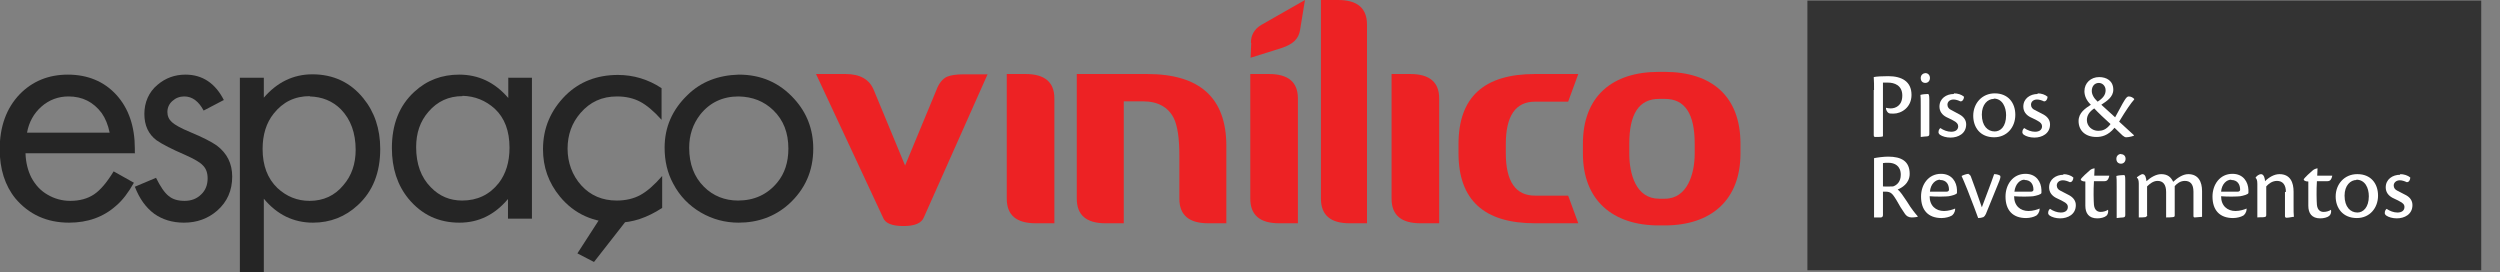 <svg width="294" height="32" viewBox="0 0 294 32" fill="none" xmlns="http://www.w3.org/2000/svg">
<rect x="0" y="0" width="294" height="32" fill="#808080" stroke="none"/>
<g clip-path="url(#clip0_4001_1039)">
<path d="M291.828 0.072H212.551V31.783H291.828V0.072Z" fill="#333333"/>
<path d="M220.388 10.582C220.388 10.041 220.388 9.571 220.352 9.065C220.641 8.993 221.363 8.957 222.049 8.957C223.638 8.957 224.794 9.571 224.794 11.16C224.794 12.641 223.602 13.363 222.663 13.363C222.374 13.363 222.157 13.363 222.049 13.255C221.941 13.183 221.76 12.894 221.796 12.677C221.941 12.713 222.194 12.749 222.338 12.749C222.88 12.749 223.71 12.46 223.71 11.232C223.71 10.004 222.735 9.716 222.049 9.716C221.832 9.716 221.652 9.716 221.435 9.716V14.7C221.435 15.494 221.435 15.819 221.435 16.036C221.255 16.108 220.821 16.108 220.568 16.108C220.46 16.108 220.352 16.108 220.352 15.892V10.582H220.388Z" fill="white"/>
<path d="M226.42 8.596C226.745 8.596 226.961 8.849 226.961 9.174C226.961 9.499 226.745 9.751 226.42 9.751C226.131 9.751 225.878 9.571 225.878 9.174C225.878 8.776 226.203 8.596 226.456 8.596H226.42ZM226.889 15.747C226.889 15.964 226.817 16 226.636 16.036C226.492 16.036 226.203 16.072 225.878 16.108C225.878 15.639 225.878 15.025 225.878 14.338V12.424C225.878 11.738 225.878 11.377 225.842 11.16C226.059 11.088 226.528 11.052 226.709 11.052C226.817 11.052 226.889 11.124 226.889 11.738V15.747Z" fill="white"/>
<path d="M229.778 10.979C230.247 10.979 230.681 11.124 230.97 11.377C230.97 11.594 230.825 11.955 230.536 11.918C230.32 11.81 229.995 11.702 229.742 11.702C229.308 11.702 229.019 11.955 229.019 12.316C229.019 12.605 229.2 12.822 229.453 12.93C229.706 13.074 230.139 13.291 230.464 13.472C230.97 13.761 231.222 14.158 231.222 14.627C231.222 15.711 230.283 16.18 229.381 16.18C228.875 16.18 228.405 16.036 228.153 15.855C228.044 15.783 227.936 15.639 227.972 15.494C227.972 15.314 228.08 15.133 228.189 15.061C228.55 15.314 229.019 15.494 229.453 15.494C229.995 15.494 230.283 15.241 230.283 14.844C230.283 14.591 230.103 14.374 229.742 14.194C229.453 14.013 229.128 13.905 228.875 13.761C228.405 13.508 228.08 13.11 228.08 12.533C228.08 11.594 228.875 11.052 229.778 11.052V10.979Z" fill="white"/>
<path d="M234.581 10.979C236.134 10.979 237.001 12.063 237.001 13.508C237.001 14.952 236.026 16.144 234.509 16.144C232.847 16.144 232.053 14.952 232.053 13.616C232.053 12.135 233.1 10.979 234.581 10.979ZM234.473 11.63C233.75 11.63 233.064 12.28 233.064 13.472C233.064 14.808 233.75 15.458 234.581 15.458C235.231 15.458 235.917 14.916 235.917 13.544C235.917 12.605 235.484 11.594 234.473 11.594V11.63Z" fill="white"/>
<path d="M239.603 10.979C240.073 10.979 240.506 11.124 240.795 11.377C240.795 11.594 240.65 11.955 240.361 11.918C240.145 11.81 239.82 11.702 239.567 11.702C239.133 11.702 238.845 11.955 238.845 12.316C238.845 12.605 239.025 12.822 239.278 12.93C239.567 13.074 240 13.291 240.325 13.472C240.831 13.761 241.084 14.158 241.084 14.627C241.084 15.711 240.145 16.18 239.242 16.18C238.736 16.18 238.267 16.036 238.014 15.855C237.906 15.783 237.797 15.639 237.833 15.494C237.833 15.314 237.942 15.133 238.05 15.061C238.411 15.314 238.881 15.494 239.314 15.494C239.856 15.494 240.145 15.241 240.145 14.844C240.145 14.591 239.964 14.374 239.603 14.194C239.314 14.013 238.989 13.905 238.736 13.761C238.267 13.508 237.942 13.11 237.942 12.533C237.942 11.594 238.736 11.052 239.639 11.052L239.603 10.979Z" fill="white"/>
<path d="M250.943 15.964C250.943 15.964 250.437 16.144 250.04 16.144C249.895 16.144 249.787 16.072 249.606 15.928C249.426 15.747 249.101 15.458 248.667 15.025C247.909 15.964 247.114 16.108 246.536 16.108C245.272 16.108 244.441 15.386 244.441 14.23C244.441 13.255 245.236 12.749 245.886 12.316C245.38 11.847 245.128 11.269 245.128 10.727C245.128 9.752 245.886 9.065 246.861 9.065C247.728 9.065 248.523 9.499 248.523 10.546C248.523 11.413 247.764 11.883 247.114 12.316C247.692 12.858 248.559 13.616 248.739 13.797C249.137 13.111 249.57 12.208 249.859 11.774C250.04 11.485 250.184 11.341 250.329 11.341C250.617 11.341 250.834 11.485 250.979 11.63V11.702C250.617 12.099 250.04 12.93 249.209 14.303C250.365 15.35 250.798 15.747 250.943 15.892V15.964ZM246.753 15.386C247.186 15.386 247.692 15.278 248.198 14.591C247.548 14.014 246.645 13.147 246.283 12.749C245.742 13.111 245.417 13.544 245.417 14.122C245.417 14.844 246.031 15.386 246.753 15.386ZM245.994 10.691C245.994 11.088 246.211 11.521 246.681 11.955C247.295 11.557 247.62 11.16 247.62 10.618C247.62 10.077 247.222 9.752 246.825 9.752C246.319 9.752 245.994 10.149 245.994 10.691Z" fill="white"/>
<path d="M221.436 25.282C221.436 25.463 221.364 25.535 221.219 25.571C220.894 25.571 220.533 25.571 220.389 25.571C220.389 25.138 220.389 24.451 220.389 23.512V19.756C220.389 19.215 220.389 18.926 220.389 18.601C220.714 18.528 221.508 18.42 222.05 18.42C223.603 18.42 224.578 18.962 224.578 20.442C224.578 21.598 223.603 22.104 223.17 22.285C223.459 22.501 223.82 23.043 224.253 23.693C224.795 24.596 225.265 25.138 225.517 25.427V25.499C225.517 25.499 225.156 25.571 224.831 25.571C224.506 25.571 224.217 25.463 223.964 25.066C223.639 24.596 223.386 24.199 222.989 23.476C222.556 22.79 222.375 22.537 221.725 22.537H221.436V25.246V25.282ZM221.436 21.923C221.725 21.959 222.483 21.923 222.628 21.923C223.061 21.779 223.531 21.381 223.531 20.551C223.531 19.503 222.809 19.142 222.086 19.142C221.833 19.142 221.617 19.142 221.436 19.178V21.959V21.923Z" fill="white"/>
<path d="M229.923 24.596C229.923 24.957 229.67 25.318 229.454 25.39C229.273 25.499 228.803 25.643 228.334 25.643C226.745 25.643 225.914 24.704 225.914 23.115C225.914 21.706 226.781 20.442 228.262 20.442C229.562 20.442 230.104 21.418 230.14 22.32C230.14 22.429 230.14 22.573 230.14 22.682C230.14 22.862 229.562 23.007 229.165 23.079C228.876 23.115 227.756 23.151 226.925 23.079C226.925 24.199 227.648 24.813 228.623 24.813C229.129 24.813 229.706 24.632 229.923 24.524V24.596ZM228.153 21.129C227.612 21.129 227.034 21.634 226.961 22.537C227.756 22.537 228.731 22.537 228.948 22.537C229.092 22.537 229.201 22.429 229.201 22.32C229.201 21.67 228.876 21.165 228.153 21.165V21.129Z" fill="white"/>
<path d="M231.512 20.479C231.512 20.479 231.693 20.551 231.765 20.731C231.982 21.309 232.632 23.079 233.065 24.379C233.463 23.296 234.185 21.454 234.51 20.479C234.727 20.479 234.943 20.515 235.16 20.623C235.305 20.695 235.269 20.876 235.124 21.273C234.691 22.357 234.33 23.223 233.535 25.174C233.427 25.39 233.354 25.463 233.246 25.535C233.065 25.607 232.813 25.643 232.632 25.643C232.379 24.921 232.054 24.09 231.368 22.32C231.007 21.418 230.826 21.02 230.682 20.695C230.862 20.587 231.296 20.442 231.512 20.442V20.479Z" fill="white"/>
<path d="M239.857 24.596C239.857 24.957 239.604 25.318 239.387 25.39C239.207 25.499 238.737 25.643 238.268 25.643C236.678 25.643 235.848 24.704 235.848 23.115C235.848 21.706 236.714 20.442 238.195 20.442C239.495 20.442 240.037 21.418 240.073 22.32C240.073 22.429 240.073 22.573 240.073 22.682C240.073 22.862 239.495 23.007 239.098 23.079C238.809 23.115 237.654 23.151 236.859 23.079C236.859 24.199 237.581 24.813 238.556 24.813C239.062 24.813 239.64 24.632 239.857 24.524V24.596ZM238.087 21.129C237.545 21.129 237.003 21.634 236.895 22.537C237.69 22.537 238.665 22.537 238.882 22.537C239.026 22.537 239.134 22.429 239.134 22.32C239.134 21.67 238.809 21.165 238.087 21.165V21.129Z" fill="white"/>
<path d="M242.636 20.479C243.106 20.479 243.539 20.623 243.828 20.876C243.828 21.129 243.684 21.454 243.395 21.418C243.178 21.309 242.853 21.201 242.6 21.201C242.167 21.201 241.878 21.454 241.878 21.815C241.878 22.104 242.058 22.32 242.311 22.429C242.6 22.573 243.033 22.79 243.359 22.971C243.864 23.26 244.117 23.657 244.117 24.126C244.117 25.21 243.178 25.679 242.275 25.679C241.769 25.679 241.3 25.535 241.047 25.354C240.939 25.282 240.83 25.138 240.866 24.993C240.866 24.813 240.975 24.632 241.083 24.56C241.444 24.813 241.914 24.993 242.347 24.993C242.889 24.993 243.178 24.74 243.178 24.343C243.178 24.054 242.997 23.873 242.636 23.693C242.347 23.512 242.022 23.404 241.769 23.26C241.3 23.007 240.975 22.609 240.975 22.032C240.975 21.093 241.769 20.551 242.672 20.551L242.636 20.479Z" fill="white"/>
<path d="M247.91 24.704C247.946 24.921 247.91 25.21 247.693 25.391C247.476 25.571 247.043 25.68 246.646 25.68C245.634 25.68 245.237 25.066 245.237 24.199V21.346C244.84 21.346 244.695 21.201 244.695 21.093C244.804 20.876 245.526 20.226 245.707 20.081C245.851 19.937 246.032 19.829 246.321 19.793C246.321 20.154 246.284 20.407 246.284 20.659H248.054C247.946 21.237 247.693 21.309 247.476 21.309C247.079 21.309 247.043 21.309 246.248 21.309C246.176 22.429 246.212 23.621 246.248 24.09C246.321 24.741 246.682 24.921 247.043 24.921C247.368 24.921 247.693 24.813 247.91 24.668V24.704Z" fill="white"/>
<path d="M249.427 18.131C249.752 18.131 249.968 18.348 249.968 18.673C249.968 18.998 249.752 19.25 249.427 19.25C249.138 19.25 248.885 19.07 248.885 18.673C248.885 18.275 249.21 18.095 249.463 18.095L249.427 18.131ZM249.932 25.282C249.932 25.499 249.86 25.535 249.679 25.571C249.535 25.571 249.246 25.607 248.921 25.643C248.921 25.21 248.921 24.56 248.921 23.873V21.959C248.921 21.273 248.921 20.912 248.885 20.695C249.101 20.623 249.571 20.587 249.752 20.587C249.896 20.587 249.932 20.659 249.932 21.273V25.282Z" fill="white"/>
<path d="M252.533 25.282C252.533 25.282 252.46 25.499 252.316 25.535C252.063 25.571 251.774 25.571 251.521 25.571C251.521 25.138 251.521 24.488 251.521 23.512V21.598C251.521 21.237 251.449 20.984 251.305 20.912V20.84C251.305 20.84 251.774 20.479 251.955 20.479C252.316 20.479 252.388 20.984 252.424 21.309C252.894 20.876 253.544 20.479 254.158 20.479C254.916 20.479 255.314 20.84 255.567 21.381C256.036 20.948 256.686 20.479 257.336 20.479C258.528 20.479 258.962 21.381 258.962 22.465V24.09C258.962 24.74 258.962 25.21 258.962 25.499C258.709 25.499 258.384 25.571 258.095 25.571C257.986 25.571 257.95 25.499 257.95 25.39V22.537C257.95 21.67 257.589 21.273 256.939 21.273C256.397 21.273 256 21.598 255.747 21.887V25.246C255.747 25.463 255.747 25.499 255.53 25.535C255.241 25.571 254.989 25.571 254.736 25.571C254.736 25.138 254.736 24.488 254.736 23.512V22.573C254.736 21.706 254.375 21.273 253.725 21.273C253.219 21.273 252.786 21.634 252.497 21.923V25.282H252.533Z" fill="white"/>
<path d="M264.198 24.596C264.198 24.957 263.946 25.318 263.729 25.39C263.548 25.499 263.079 25.643 262.609 25.643C261.02 25.643 260.189 24.704 260.189 23.115C260.189 21.706 261.056 20.442 262.537 20.442C263.837 20.442 264.379 21.418 264.415 22.32C264.415 22.429 264.415 22.573 264.415 22.682C264.415 22.862 263.837 23.007 263.44 23.079C263.151 23.115 262.031 23.151 261.201 23.079C261.201 24.199 261.923 24.813 262.898 24.813C263.404 24.813 263.982 24.632 264.198 24.524V24.596ZM262.393 21.129C261.851 21.129 261.273 21.634 261.201 22.537C261.995 22.537 262.97 22.537 263.187 22.537C263.332 22.537 263.44 22.429 263.44 22.32C263.44 21.67 263.115 21.165 262.393 21.165V21.129Z" fill="white"/>
<path d="M268.822 22.573C268.822 21.706 268.424 21.273 267.774 21.273C267.196 21.273 266.763 21.634 266.51 21.923V25.246C266.51 25.463 266.474 25.499 266.257 25.535C266.005 25.571 265.752 25.535 265.463 25.571C265.463 25.138 265.463 24.488 265.463 23.512V21.634C265.463 21.201 265.391 21.02 265.246 20.912C265.354 20.695 265.68 20.479 265.896 20.479C266.257 20.479 266.366 21.056 266.366 21.309C266.835 20.84 267.449 20.479 268.063 20.479C269.363 20.479 269.725 21.49 269.725 22.537V24.09C269.725 24.74 269.725 25.21 269.761 25.499C269.544 25.499 269.219 25.607 268.894 25.607C268.786 25.607 268.713 25.535 268.713 25.427V22.573H268.822Z" fill="white"/>
<path d="M274.13 24.704C274.167 24.921 274.13 25.21 273.914 25.391C273.697 25.571 273.264 25.68 272.866 25.68C271.855 25.68 271.458 25.066 271.458 24.199V21.346C271.06 21.346 270.916 21.201 270.916 21.093C271.024 20.876 271.747 20.226 271.927 20.081C272.072 19.937 272.288 19.829 272.541 19.793C272.541 20.154 272.505 20.407 272.505 20.659H274.275C274.167 21.237 273.914 21.309 273.697 21.309C273.3 21.309 273.264 21.309 272.469 21.309C272.397 22.429 272.433 23.621 272.469 24.09C272.541 24.741 272.902 24.921 273.264 24.921C273.589 24.921 273.914 24.813 274.13 24.668V24.704Z" fill="white"/>
<path d="M277.238 20.479C278.791 20.479 279.658 21.562 279.658 23.007C279.658 24.451 278.683 25.643 277.166 25.643C275.505 25.643 274.674 24.451 274.674 23.115C274.674 21.634 275.721 20.479 277.202 20.479H277.238ZM277.13 21.165C276.407 21.165 275.721 21.815 275.721 23.007C275.721 24.343 276.407 24.993 277.238 24.993C277.888 24.993 278.574 24.415 278.574 23.079C278.574 22.104 278.141 21.129 277.094 21.129L277.13 21.165Z" fill="white"/>
<path d="M282.258 20.479C282.692 20.479 283.161 20.623 283.45 20.876C283.45 21.129 283.306 21.454 283.017 21.418C282.8 21.309 282.475 21.201 282.222 21.201C281.825 21.201 281.5 21.454 281.5 21.815C281.5 22.104 281.68 22.32 281.933 22.429C282.222 22.573 282.656 22.79 282.981 22.971C283.486 23.26 283.703 23.657 283.703 24.126C283.703 25.21 282.764 25.679 281.861 25.679C281.355 25.679 280.886 25.535 280.633 25.354C280.525 25.282 280.416 25.138 280.452 24.993C280.452 24.813 280.561 24.632 280.669 24.56C281.03 24.813 281.5 24.993 281.933 24.993C282.475 24.993 282.764 24.74 282.764 24.343C282.764 24.054 282.583 23.873 282.222 23.693C281.933 23.512 281.608 23.404 281.355 23.26C280.886 23.007 280.561 22.609 280.561 22.032C280.561 21.093 281.355 20.551 282.258 20.551V20.479Z" fill="white"/>
<path d="M116.154 8.704L108.642 25.571C108.353 26.257 107.559 26.582 106.258 26.582C104.886 26.582 104.091 26.257 103.838 25.571L95.965 8.704H99.432C101.166 8.704 102.249 9.354 102.755 10.582L106.439 19.467L110.123 10.582C110.412 9.788 110.845 9.282 111.351 9.029C111.784 8.849 112.434 8.74 113.301 8.74H116.154V8.704Z" fill="#ED2224"/>
<path d="M123.993 26.257H121.79C119.514 26.257 118.395 25.282 118.395 23.368V8.704H120.598C122.873 8.704 123.993 9.679 123.993 11.557V26.221V26.257Z" fill="#ED2224"/>
<path d="M144.254 26.257H142.087C139.812 26.257 138.692 25.282 138.692 23.368V18.239C138.692 16.253 138.475 14.808 138.042 13.905C137.392 12.605 136.164 11.918 134.43 11.918H132.155V26.257H129.988C127.749 26.257 126.629 25.282 126.629 23.368V8.704H134.9C141.112 8.704 144.218 11.521 144.218 17.156V26.257H144.254Z" fill="#ED2224"/>
<path d="M152.633 26.257H150.43C148.155 26.257 147.035 25.282 147.035 23.368V8.704H149.238C151.514 8.704 152.633 9.679 152.633 11.558V26.221V26.257ZM147.107 5.02C147.107 4.19 147.469 3.431 148.335 2.926L153.464 0L152.886 3.539C152.706 4.623 152.019 5.201 150.755 5.634L147.071 6.79L147.144 5.056L147.107 5.02Z" fill="#ED2224"/>
<path d="M160.759 26.257H158.701C156.461 26.257 155.342 25.282 155.342 23.368V0H157.364C159.64 0 160.759 0.975 160.759 2.889V26.257Z" fill="#ED2224"/>
<path d="M169.247 26.257H167.043C164.768 26.257 163.648 25.282 163.648 23.368V8.704H165.852C168.127 8.704 169.247 9.679 169.247 11.557V26.221V26.257Z" fill="#ED2224"/>
<path d="M185.607 26.257H180.515C174.519 26.257 171.521 23.512 171.521 18.022V16.939C171.521 11.449 174.483 8.704 180.515 8.704H185.607L184.415 11.955H180.515C178.239 11.955 177.084 13.616 177.084 16.939V18.022C177.084 21.345 178.239 23.007 180.515 23.007H184.415L185.607 26.257Z" fill="#ED2224"/>
<path d="M204.679 18.059C204.679 23.477 201.284 26.51 195.758 26.51H195.071C189.654 26.51 186.15 23.549 186.15 18.059V16.903C186.15 11.341 189.582 8.452 195.071 8.452H195.758C201.32 8.452 204.679 11.341 204.679 16.903V18.059ZM199.297 16.903C199.297 13.364 198.141 11.63 195.794 11.63H195.107C192.76 11.63 191.604 13.364 191.604 16.903V18.059C191.604 20.479 192.399 23.368 195.107 23.368H195.794C198.43 23.368 199.297 20.443 199.297 18.059V16.903Z" fill="#ED2224"/>
<path d="M15.893 18.022H2.999C3.035 19.142 3.288 20.081 3.685 20.876C4.154 21.742 4.768 22.429 5.599 22.898C6.394 23.368 7.297 23.621 8.272 23.621C9.355 23.621 10.294 23.368 11.053 22.862C11.811 22.357 12.57 21.454 13.364 20.153L15.748 21.49C15.098 22.645 14.412 23.548 13.689 24.162C12.172 25.535 10.294 26.185 8.127 26.185C5.491 26.185 3.396 25.21 1.807 23.332C0.579 21.815 -0.035 19.864 -0.035 17.553C-0.035 14.88 0.759 12.713 2.312 11.088C3.793 9.571 5.671 8.776 7.983 8.776C10.294 8.776 12.245 9.571 13.689 11.16C15.134 12.749 15.857 14.88 15.857 17.481C15.857 17.589 15.857 17.733 15.857 17.986L15.893 18.022ZM12.895 15.603C12.714 14.7 12.389 13.905 11.956 13.291C10.981 11.991 9.68 11.341 8.055 11.341C6.863 11.341 5.78 11.738 4.877 12.533C3.974 13.327 3.396 14.375 3.179 15.603H12.931H12.895Z" fill="#252525"/>
<path d="M26.295 11.774L23.948 13.002C23.37 11.919 22.611 11.341 21.672 11.341C21.131 11.341 20.661 11.521 20.264 11.883C19.866 12.244 19.686 12.677 19.686 13.183C19.686 13.652 19.866 14.05 20.228 14.375C20.589 14.7 21.311 15.097 22.359 15.53C23.839 16.144 24.887 16.686 25.501 17.119C26.693 18.022 27.307 19.214 27.307 20.767C27.307 22.393 26.729 23.729 25.537 24.776C24.453 25.715 23.153 26.185 21.636 26.185C20.264 26.185 19.108 25.824 18.133 25.137C17.158 24.415 16.399 23.368 15.857 21.959L18.349 20.912C18.855 21.923 19.325 22.645 19.83 23.043C20.3 23.44 20.914 23.621 21.708 23.621C22.503 23.621 23.153 23.368 23.659 22.862C24.164 22.393 24.417 21.742 24.417 20.984C24.417 20.334 24.237 19.828 23.875 19.467C23.514 19.07 22.792 18.672 21.745 18.203C20.228 17.553 19.108 16.975 18.422 16.506C17.447 15.783 16.977 14.736 16.977 13.399C16.977 12.063 17.483 10.835 18.53 9.968C19.469 9.174 20.553 8.776 21.817 8.776C23.803 8.776 25.32 9.788 26.331 11.774H26.295Z" fill="#252525"/>
<path d="M31.062 32H28.209V9.138H31.026V11.485C32.579 9.679 34.493 8.74 36.733 8.74C39.189 8.74 41.211 9.679 42.728 11.557C44.028 13.147 44.715 15.133 44.715 17.517C44.715 20.298 43.848 22.501 42.078 24.126C40.597 25.499 38.828 26.185 36.805 26.185C34.529 26.185 32.579 25.246 31.026 23.368V32H31.062ZM36.444 11.305C34.674 11.305 33.265 11.991 32.182 13.363C31.315 14.447 30.882 15.855 30.882 17.517C30.882 19.467 31.459 20.984 32.615 22.104C33.699 23.115 34.963 23.621 36.408 23.621C38.033 23.621 39.369 23.007 40.38 21.779C41.356 20.659 41.825 19.25 41.825 17.625C41.825 15.639 41.247 14.05 40.092 12.858C39.116 11.882 37.888 11.377 36.408 11.341L36.444 11.305Z" fill="#252525"/>
<path d="M59.738 9.138H62.556V25.715H59.738V23.404C58.185 25.246 56.307 26.185 54.032 26.185C51.576 26.185 49.589 25.246 48.036 23.368C46.736 21.779 46.086 19.792 46.086 17.408C46.086 14.627 46.953 12.424 48.722 10.799C50.203 9.426 51.973 8.776 53.996 8.776C56.271 8.776 58.185 9.679 59.774 11.521V9.174L59.738 9.138ZM54.393 11.305C52.768 11.305 51.431 11.919 50.384 13.147C49.409 14.266 48.939 15.639 48.939 17.3C48.939 19.287 49.517 20.876 50.673 22.031C51.684 23.079 52.912 23.584 54.357 23.584C56.127 23.584 57.571 22.898 58.655 21.526C59.486 20.442 59.919 19.07 59.919 17.372C59.919 15.386 59.341 13.869 58.185 12.785C57.102 11.81 55.838 11.305 54.393 11.268V11.305Z" fill="#252525"/>
<path d="M77.799 10.329V14.086C76.896 13.074 76.029 12.352 75.27 11.955C74.512 11.557 73.609 11.341 72.562 11.341C70.792 11.341 69.383 11.991 68.264 13.291C67.252 14.447 66.747 15.855 66.747 17.481C66.747 19.106 67.289 20.623 68.372 21.815C69.456 23.007 70.864 23.584 72.526 23.584C73.573 23.584 74.512 23.368 75.307 22.934C76.101 22.501 76.968 21.742 77.871 20.695V24.451C76.101 25.607 74.368 26.185 72.634 26.185C69.817 26.185 67.541 25.174 65.844 23.115C64.507 21.49 63.857 19.648 63.857 17.553C63.857 15.061 64.76 12.966 66.53 11.196C68.155 9.607 70.214 8.812 72.67 8.812C74.476 8.812 76.21 9.318 77.799 10.366V10.329ZM73.862 25.679L69.853 30.808L67.903 29.797L71.261 24.596L73.898 25.679H73.862Z" fill="#252525"/>
<path d="M86.899 8.776C89.499 8.776 91.666 9.715 93.4 11.63C94.881 13.255 95.639 15.205 95.639 17.481C95.639 20.117 94.664 22.284 92.75 24.018C91.124 25.463 89.138 26.185 86.862 26.185C85.273 26.185 83.793 25.788 82.42 24.993C81.011 24.162 79.928 23.043 79.169 21.598C78.483 20.334 78.158 18.925 78.158 17.372C78.158 14.952 79.061 12.894 80.867 11.16C82.456 9.607 84.479 8.849 86.862 8.776H86.899ZM86.862 11.341C84.984 11.341 83.468 12.063 82.348 13.472C81.481 14.591 81.048 15.892 81.048 17.372C81.048 19.287 81.626 20.803 82.781 21.959C83.865 23.043 85.237 23.584 86.79 23.584C88.704 23.584 90.257 22.862 91.413 21.454C92.28 20.406 92.713 19.07 92.713 17.481C92.713 15.603 92.136 14.122 90.944 12.966C89.86 11.919 88.524 11.377 86.862 11.341Z" fill="#252525"/>
</g>
<defs>
<clipPath id="clip0_4001_1039">
<rect width="291.792" height="32" fill="white"/>
</clipPath>
</defs>
</svg>
